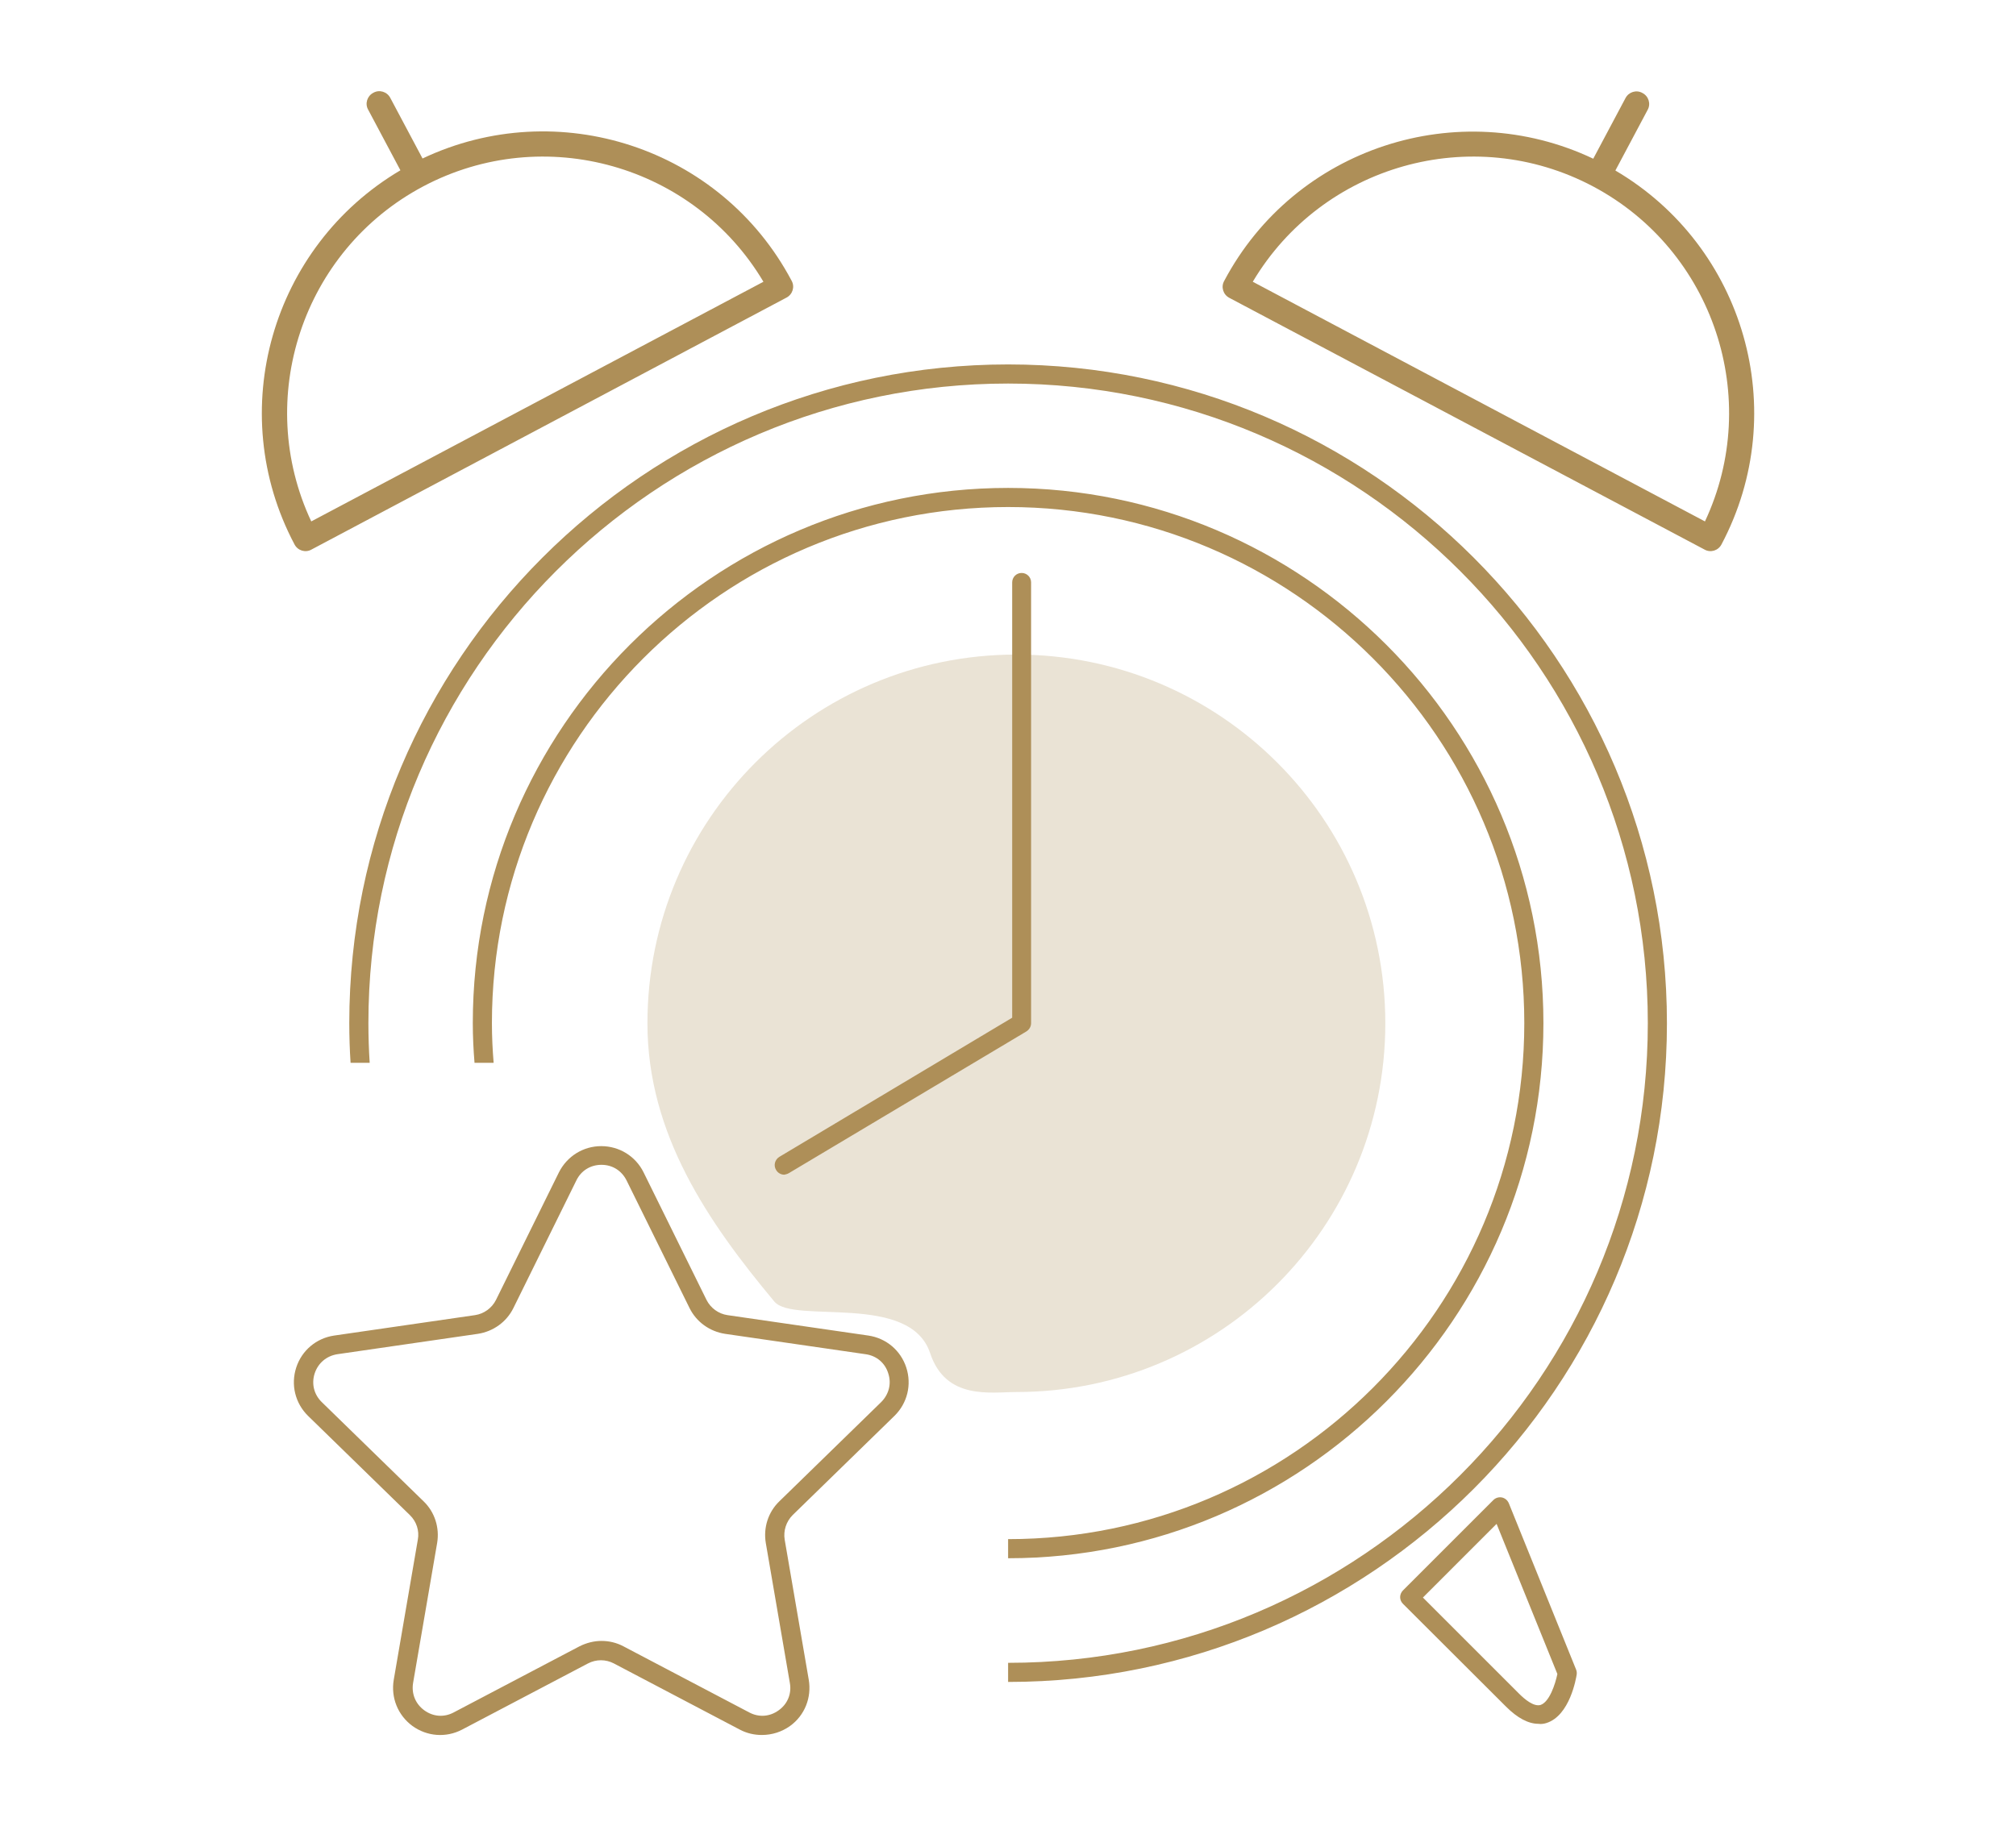 <?xml version="1.0" encoding="UTF-8"?>
<svg xmlns="http://www.w3.org/2000/svg" viewBox="0 0 93.85 85.04">
  <switch>
    <g>
      <path d="m64.49 47.65c0 9.49-7.69 17.17-17.17 17.17-1.2 0-3.29.39-4.02-1.81-.94-2.84-6.36-1.34-7.25-2.4-3.07-3.68-5.91-7.79-5.91-12.96 0-9.49 7.69-17.17 17.17-17.17s17.18 7.68 17.18 17.17z" fill="#eae3d5"></path>
      <path d="m22.98 49.49h-.89c-.05-.61-.08-1.23-.08-1.85 0-13.74 11.18-24.92 24.92-24.92s24.92 11.18 24.92 24.92-11.18 24.92-24.92 24.92v-.89c13.25 0 24.03-10.78 24.03-24.03s-10.78-24.03-24.03-24.03-24.03 10.78-24.03 24.03c0 .63.03 1.24.08 1.85zm23.95-32.52c-16.91 0-30.67 13.76-30.67 30.67 0 .62.02 1.24.06 1.85h.89c-.04-.61-.06-1.23-.06-1.85 0-16.42 13.36-29.78 29.78-29.78s29.78 13.36 29.78 29.78-13.36 29.79-29.78 29.79v.89c16.91 0 30.67-13.76 30.67-30.67s-13.76-30.68-30.67-30.68zm-10.15 63.4c.68-.49 1.01-1.32.87-2.15l-1.12-6.52c-.07-.42.07-.85.37-1.15l4.74-4.62c.6-.59.81-1.45.55-2.25s-.94-1.37-1.77-1.49l-6.55-.95c-.42-.06-.79-.33-.98-.71l-2.93-5.94c-.37-.75-1.13-1.22-1.97-1.22s-1.59.47-1.97 1.22l-2.93 5.94c-.19.38-.56.65-.98.71l-6.55.95c-.83.12-1.51.69-1.77 1.49s-.05 1.66.55 2.25l4.74 4.62c.31.3.45.73.37 1.15l-1.12 6.52c-.14.83.19 1.65.87 2.15.68.49 1.56.56 2.31.17l5.86-3.08c.38-.2.83-.2 1.21 0l5.86 3.08c.32.17.67.25 1.02.25.49 0 .94-.15 1.32-.42zm-9.8-3.71-5.86 3.08c-.45.24-.96.2-1.37-.1s-.6-.77-.52-1.27l1.12-6.52c.12-.71-.11-1.44-.63-1.94l-4.74-4.62c-.36-.35-.49-.85-.33-1.34.16-.48.55-.81 1.05-.89l6.55-.95c.71-.11 1.33-.55 1.65-1.2l2.93-5.94c.22-.46.66-.73 1.17-.73s.94.27 1.17.73l2.93 5.94c.32.65.94 1.09 1.65 1.2l6.55.95c.5.07.9.4 1.05.89.16.48.03.98-.33 1.34l-4.74 4.62c-.52.5-.75 1.23-.63 1.94l1.12 6.52c.09.5-.11.98-.52 1.27-.41.3-.92.34-1.37.1l-5.86-3.08c-.32-.17-.67-.25-1.02-.25s-.7.09-1.02.25zm9.74-22.03 11.06-6.6c.14-.09.22-.23.22-.39v-20.52c0-.25-.2-.44-.44-.44-.25 0-.44.2-.44.44v20.27l-10.84 6.48c-.21.13-.28.4-.15.61.08.14.23.22.38.22.06-.01.14-.03.21-.07zm43.42-29.28c-.15.29-.51.4-.79.24l-22.12-11.72c-.29-.15-.4-.51-.24-.79 3.29-6.21 10.89-8.67 17.18-5.69l1.5-2.82c.15-.29.51-.4.79-.24.29.15.4.51.24.79l-1.5 2.82c6.01 3.53 8.23 11.2 4.94 17.41zm-.77-1.07c2.68-5.71.42-12.61-5.21-15.6-5.64-2.99-12.61-.99-15.84 4.44zm-65.66 1.07c.15.29.51.4.79.24l22.11-11.73c.29-.15.4-.51.24-.79-3.29-6.21-10.89-8.67-17.18-5.69l-1.5-2.82c-.15-.29-.51-.4-.79-.24-.29.15-.4.51-.24.79l1.5 2.82c-5.99 3.54-8.22 11.21-4.93 17.42zm.78-1.07c-2.68-5.71-.42-12.61 5.21-15.6 5.64-2.99 12.61-.99 15.84 4.44zm57.51 55.95c1.08-.35 1.37-2.07 1.4-2.26.01-.08 0-.16-.03-.23l-3.13-7.74c-.06-.14-.18-.24-.32-.27-.15-.03-.3.02-.4.12l-4.21 4.21c-.08.08-.13.2-.13.31 0 .12.05.23.13.31l4.8 4.79c.53.53 1.04.8 1.51.8.12.02.26 0 .38-.04zm-2.33-9.27 2.83 6.99c-.1.48-.37 1.3-.78 1.44-.32.1-.76-.28-1-.52l-4.48-4.48z" fill="#ae8f58"></path>
    </g>
  </switch>
</svg>
